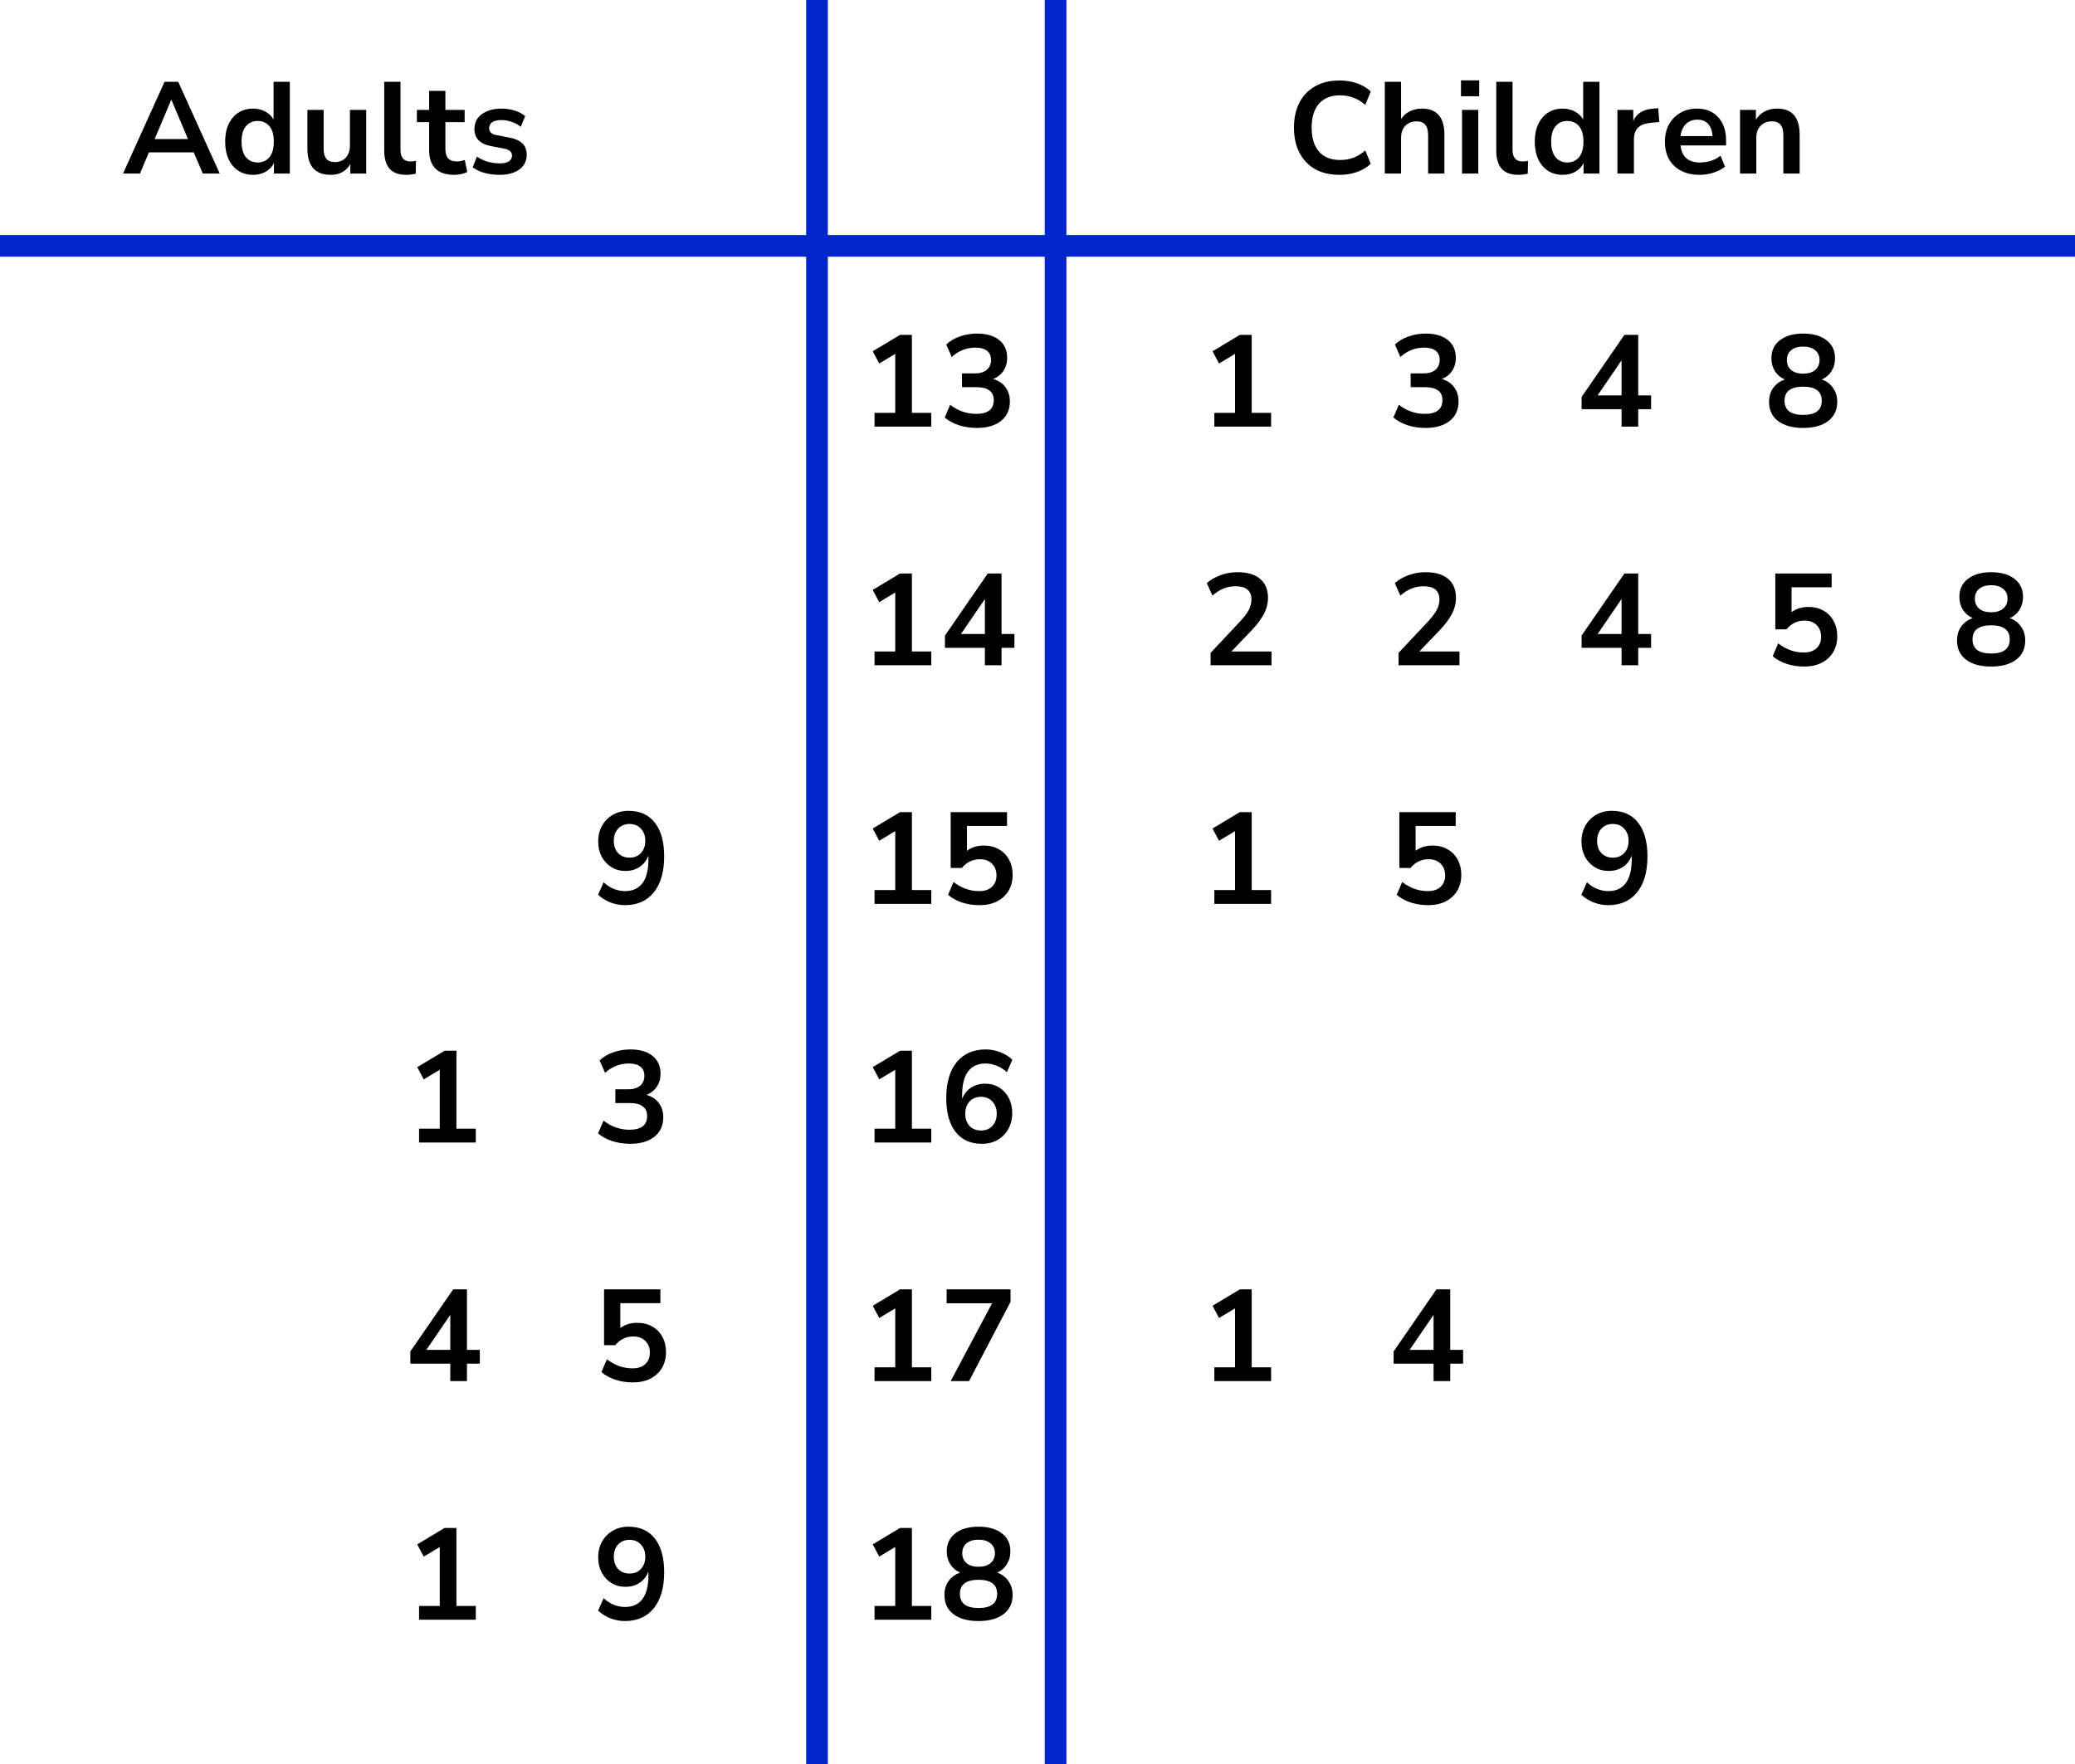 <?xml version="1.0" encoding="UTF-8"?> <svg xmlns="http://www.w3.org/2000/svg" width="287" height="244" viewBox="0 0 287 244" fill="none"><path d="M146 244L146 -1.14441e-05" stroke="#0026CA" stroke-width="3"></path><path d="M113 244L113 -1.14441e-05" stroke="#0026CA" stroke-width="3"></path><path d="M17.018 24L22.76 11.31H24.65L30.392 24H28.052L26.792 21.066H20.6L19.358 24H17.018ZM23.678 13.812L21.392 19.23H26L23.714 13.812H23.678ZM35.011 24.18C34.243 24.18 33.565 23.994 32.977 23.622C32.401 23.25 31.951 22.722 31.627 22.038C31.303 21.342 31.141 20.526 31.141 19.59C31.141 18.642 31.303 17.832 31.627 17.16C31.951 16.476 32.401 15.948 32.977 15.576C33.565 15.204 34.243 15.018 35.011 15.018C35.635 15.018 36.199 15.156 36.703 15.432C37.207 15.708 37.585 16.074 37.837 16.53V11.31H40.087V24H37.891V22.542C37.651 23.046 37.273 23.448 36.757 23.748C36.241 24.036 35.659 24.18 35.011 24.18ZM35.641 22.47C36.313 22.47 36.853 22.23 37.261 21.75C37.669 21.258 37.873 20.538 37.873 19.59C37.873 18.63 37.669 17.916 37.261 17.448C36.853 16.968 36.313 16.728 35.641 16.728C34.969 16.728 34.429 16.968 34.021 17.448C33.613 17.916 33.409 18.63 33.409 19.59C33.409 20.538 33.613 21.258 34.021 21.75C34.429 22.23 34.969 22.47 35.641 22.47ZM45.756 24.18C43.596 24.18 42.516 22.968 42.516 20.544V15.198H44.766V20.58C44.766 21.204 44.892 21.666 45.144 21.966C45.396 22.266 45.798 22.416 46.35 22.416C46.95 22.416 47.442 22.212 47.826 21.804C48.21 21.384 48.402 20.832 48.402 20.148V15.198H50.652V24H48.456V22.686C47.868 23.682 46.968 24.18 45.756 24.18ZM56.203 24.18C55.159 24.18 54.385 23.898 53.881 23.334C53.389 22.758 53.143 21.918 53.143 20.814V11.31H55.393V20.706C55.393 21.786 55.849 22.326 56.761 22.326C56.893 22.326 57.025 22.32 57.157 22.308C57.289 22.296 57.415 22.272 57.535 22.236L57.499 24.018C57.067 24.126 56.635 24.18 56.203 24.18ZM62.845 24.18C60.517 24.18 59.353 23.028 59.353 20.724V16.89H57.661V15.198H59.353V12.57H61.603V15.198H64.267V16.89H61.603V20.598C61.603 21.174 61.729 21.606 61.981 21.894C62.233 22.182 62.641 22.326 63.205 22.326C63.373 22.326 63.547 22.308 63.727 22.272C63.907 22.224 64.093 22.176 64.285 22.128L64.627 23.784C64.411 23.904 64.135 24 63.799 24.072C63.475 24.144 63.157 24.18 62.845 24.18ZM69.093 24.18C68.349 24.18 67.653 24.09 67.005 23.91C66.357 23.73 65.817 23.472 65.385 23.136L65.961 21.66C66.405 21.96 66.903 22.194 67.455 22.362C68.007 22.518 68.559 22.596 69.111 22.596C69.687 22.596 70.113 22.5 70.389 22.308C70.677 22.104 70.821 21.84 70.821 21.516C70.821 21.012 70.449 20.688 69.705 20.544L67.905 20.202C66.381 19.914 65.619 19.122 65.619 17.826C65.619 17.25 65.775 16.752 66.087 16.332C66.411 15.912 66.855 15.588 67.419 15.36C67.983 15.132 68.631 15.018 69.363 15.018C69.987 15.018 70.587 15.108 71.163 15.288C71.739 15.456 72.231 15.714 72.639 16.062L72.027 17.538C71.679 17.25 71.259 17.022 70.767 16.854C70.287 16.686 69.825 16.602 69.381 16.602C68.793 16.602 68.355 16.704 68.067 16.908C67.791 17.112 67.653 17.382 67.653 17.718C67.653 18.246 67.995 18.57 68.679 18.69L70.479 19.032C71.259 19.176 71.847 19.44 72.243 19.824C72.651 20.208 72.855 20.724 72.855 21.372C72.855 22.248 72.513 22.938 71.829 23.442C71.145 23.934 70.233 24.18 69.093 24.18Z" fill="black"></path><path d="M185.29 24.18C183.97 24.18 182.836 23.916 181.888 23.388C180.952 22.848 180.232 22.092 179.728 21.12C179.224 20.136 178.972 18.978 178.972 17.646C178.972 16.314 179.224 15.162 179.728 14.19C180.232 13.218 180.952 12.468 181.888 11.94C182.836 11.4 183.97 11.13 185.29 11.13C186.142 11.13 186.946 11.262 187.702 11.526C188.47 11.79 189.1 12.168 189.592 12.66L188.836 14.496C188.296 14.04 187.744 13.71 187.18 13.506C186.616 13.29 186.01 13.182 185.362 13.182C184.078 13.182 183.1 13.572 182.428 14.352C181.756 15.12 181.42 16.218 181.42 17.646C181.42 19.074 181.756 20.178 182.428 20.958C183.1 21.738 184.078 22.128 185.362 22.128C186.01 22.128 186.616 22.026 187.18 21.822C187.744 21.606 188.296 21.27 188.836 20.814L189.592 22.65C189.1 23.13 188.47 23.508 187.702 23.784C186.946 24.048 186.142 24.18 185.29 24.18ZM191.537 24V11.31H193.787V16.476C194.087 15.996 194.489 15.636 194.993 15.396C195.497 15.144 196.055 15.018 196.667 15.018C198.743 15.018 199.781 16.224 199.781 18.636V24H197.531V18.744C197.531 18.06 197.399 17.562 197.135 17.25C196.883 16.938 196.487 16.782 195.947 16.782C195.287 16.782 194.759 16.992 194.363 17.412C193.979 17.82 193.787 18.366 193.787 19.05V24H191.537ZM202.072 13.308V11.112H204.592V13.308H202.072ZM202.216 24V15.198H204.466V24H202.216ZM210.014 24.18C208.97 24.18 208.196 23.898 207.692 23.334C207.2 22.758 206.954 21.918 206.954 20.814V11.31H209.204V20.706C209.204 21.786 209.66 22.326 210.572 22.326C210.704 22.326 210.836 22.32 210.968 22.308C211.1 22.296 211.226 22.272 211.346 22.236L211.31 24.018C210.878 24.126 210.446 24.18 210.014 24.18ZM216.148 24.18C215.38 24.18 214.702 23.994 214.114 23.622C213.538 23.25 213.088 22.722 212.764 22.038C212.44 21.342 212.278 20.526 212.278 19.59C212.278 18.642 212.44 17.832 212.764 17.16C213.088 16.476 213.538 15.948 214.114 15.576C214.702 15.204 215.38 15.018 216.148 15.018C216.772 15.018 217.336 15.156 217.84 15.432C218.344 15.708 218.722 16.074 218.974 16.53V11.31H221.224V24H219.028V22.542C218.788 23.046 218.41 23.448 217.894 23.748C217.378 24.036 216.796 24.18 216.148 24.18ZM216.778 22.47C217.45 22.47 217.99 22.23 218.398 21.75C218.806 21.258 219.01 20.538 219.01 19.59C219.01 18.63 218.806 17.916 218.398 17.448C217.99 16.968 217.45 16.728 216.778 16.728C216.106 16.728 215.566 16.968 215.158 17.448C214.75 17.916 214.546 18.63 214.546 19.59C214.546 20.538 214.75 21.258 215.158 21.75C215.566 22.23 216.106 22.47 216.778 22.47ZM223.707 24V15.198H225.903V16.746C226.335 15.702 227.259 15.126 228.675 15.018L229.359 14.964L229.503 16.872L228.207 16.998C226.731 17.142 225.993 17.898 225.993 19.266V24H223.707ZM235.103 24.18C234.107 24.18 233.249 23.994 232.529 23.622C231.809 23.25 231.251 22.722 230.855 22.038C230.471 21.354 230.279 20.544 230.279 19.608C230.279 18.696 230.465 17.898 230.837 17.214C231.221 16.53 231.743 15.996 232.403 15.612C233.075 15.216 233.837 15.018 234.689 15.018C235.937 15.018 236.921 15.414 237.641 16.206C238.373 16.998 238.739 18.078 238.739 19.446V20.112H232.439C232.607 21.684 233.507 22.47 235.139 22.47C235.631 22.47 236.123 22.398 236.615 22.254C237.107 22.098 237.557 21.858 237.965 21.534L238.595 23.046C238.175 23.394 237.647 23.67 237.011 23.874C236.375 24.078 235.739 24.18 235.103 24.18ZM234.779 16.548C234.119 16.548 233.585 16.752 233.177 17.16C232.769 17.568 232.523 18.12 232.439 18.816H236.867C236.819 18.084 236.615 17.526 236.255 17.142C235.907 16.746 235.415 16.548 234.779 16.548ZM240.671 24V15.198H242.867V16.566C243.167 16.062 243.569 15.678 244.073 15.414C244.589 15.15 245.165 15.018 245.801 15.018C247.877 15.018 248.915 16.224 248.915 18.636V24H246.665V18.744C246.665 18.06 246.533 17.562 246.269 17.25C246.017 16.938 245.621 16.782 245.081 16.782C244.421 16.782 243.893 16.992 243.497 17.412C243.113 17.82 242.921 18.366 242.921 19.05V24H240.671Z" fill="black"></path><path d="M0 34L287 34" stroke="#0026CA" stroke-width="3"></path><path d="M120.962 59V57.092H123.824V48.938L121.61 50.27L120.71 48.578L124.49 46.31H126.128V57.092H128.81V59H120.962ZM135.091 59.18C134.227 59.18 133.399 59.054 132.607 58.802C131.827 58.538 131.179 58.184 130.663 57.74L131.419 55.976C132.499 56.816 133.699 57.236 135.019 57.236C136.639 57.236 137.449 56.6 137.449 55.328C137.449 54.728 137.245 54.284 136.837 53.996C136.441 53.696 135.859 53.546 135.091 53.546H133.057V51.638H134.875C135.547 51.638 136.081 51.476 136.477 51.152C136.873 50.816 137.071 50.354 137.071 49.766C137.071 49.214 136.885 48.794 136.513 48.506C136.153 48.218 135.625 48.074 134.929 48.074C133.681 48.074 132.583 48.506 131.635 49.37L130.879 47.642C131.383 47.162 132.013 46.79 132.769 46.526C133.525 46.262 134.311 46.13 135.127 46.13C136.447 46.13 137.473 46.43 138.205 47.03C138.937 47.618 139.303 48.44 139.303 49.496C139.303 50.18 139.129 50.78 138.781 51.296C138.433 51.812 137.959 52.184 137.359 52.412C138.091 52.616 138.661 52.994 139.069 53.546C139.477 54.086 139.681 54.746 139.681 55.526C139.681 56.654 139.273 57.548 138.457 58.208C137.641 58.856 136.519 59.18 135.091 59.18Z" fill="black"></path><path d="M120.962 92V90.092H123.824V81.938L121.61 83.27L120.71 81.578L124.49 79.31H126.128V90.092H128.81V92H120.962ZM136.225 92V89.588H130.699V87.896L136.621 79.31H138.529V87.68H140.311V89.588H138.529V92H136.225ZM136.225 87.68V82.838L132.913 87.68H136.225Z" fill="black"></path><path d="M120.962 125V123.092H123.824V114.938L121.61 116.27L120.71 114.578L124.49 112.31H126.128V123.092H128.81V125H120.962ZM135.451 125.18C134.623 125.18 133.819 125.054 133.039 124.802C132.259 124.538 131.623 124.184 131.131 123.74L131.887 121.976C132.979 122.816 134.155 123.236 135.415 123.236C136.171 123.236 136.759 123.044 137.179 122.66C137.611 122.264 137.827 121.736 137.827 121.076C137.827 120.404 137.623 119.864 137.215 119.456C136.807 119.036 136.249 118.826 135.541 118.826C134.533 118.826 133.699 119.228 133.039 120.032H131.491V112.31H139.285V114.218H133.741V117.656C134.377 117.176 135.157 116.936 136.081 116.936C136.885 116.936 137.581 117.11 138.169 117.458C138.769 117.794 139.231 118.268 139.555 118.88C139.891 119.48 140.059 120.182 140.059 120.986C140.059 121.814 139.873 122.546 139.501 123.182C139.129 123.806 138.595 124.298 137.899 124.658C137.215 125.006 136.399 125.18 135.451 125.18Z" fill="black"></path><path d="M120.962 158V156.092H123.824V147.938L121.61 149.27L120.71 147.578L124.49 145.31H126.128V156.092H128.81V158H120.962ZM135.811 158.18C134.239 158.18 133.021 157.628 132.157 156.524C131.305 155.42 130.879 153.872 130.879 151.88C130.879 149.732 131.359 148.07 132.319 146.894C133.291 145.718 134.629 145.13 136.333 145.13C137.005 145.13 137.671 145.256 138.331 145.508C138.991 145.748 139.555 146.096 140.023 146.552L139.267 148.28C138.823 147.872 138.349 147.572 137.845 147.38C137.341 147.176 136.825 147.074 136.297 147.074C135.253 147.074 134.455 147.44 133.903 148.172C133.351 148.904 133.075 149.996 133.075 151.448V151.97C133.327 151.31 133.735 150.794 134.299 150.422C134.863 150.05 135.511 149.864 136.243 149.864C136.975 149.864 137.623 150.038 138.187 150.386C138.751 150.734 139.195 151.214 139.519 151.826C139.843 152.438 140.005 153.14 140.005 153.932C140.005 154.748 139.825 155.48 139.465 156.128C139.117 156.764 138.625 157.268 137.989 157.64C137.365 158 136.639 158.18 135.811 158.18ZM135.685 156.344C136.333 156.344 136.855 156.134 137.251 155.714C137.659 155.282 137.863 154.718 137.863 154.022C137.863 153.326 137.659 152.762 137.251 152.33C136.855 151.898 136.333 151.682 135.685 151.682C135.037 151.682 134.509 151.898 134.101 152.33C133.705 152.762 133.507 153.326 133.507 154.022C133.507 154.718 133.705 155.282 134.101 155.714C134.509 156.134 135.037 156.344 135.685 156.344Z" fill="black"></path><path d="M120.962 191V189.092H123.824V180.938L121.61 182.27L120.71 180.578L124.49 178.31H126.128V189.092H128.81V191H120.962ZM131.491 191L137.215 180.236H130.933V178.31H139.771V180.038L134.029 191H131.491Z" fill="black"></path><path d="M120.962 224V222.092H123.824V213.938L121.61 215.27L120.71 213.578L124.49 211.31H126.128V222.092H128.81V224H120.962ZM135.343 224.18C133.867 224.18 132.709 223.862 131.869 223.226C131.041 222.59 130.627 221.708 130.627 220.58C130.627 219.812 130.825 219.158 131.221 218.618C131.629 218.078 132.157 217.7 132.805 217.484C132.229 217.232 131.773 216.848 131.437 216.332C131.113 215.816 130.951 215.222 130.951 214.55C130.951 213.482 131.347 212.648 132.139 212.048C132.931 211.436 133.999 211.13 135.343 211.13C136.699 211.13 137.773 211.436 138.565 212.048C139.357 212.648 139.753 213.482 139.753 214.55C139.753 215.222 139.585 215.822 139.249 216.35C138.925 216.866 138.481 217.244 137.917 217.484C138.565 217.7 139.081 218.084 139.465 218.636C139.861 219.176 140.059 219.824 140.059 220.58C140.059 221.708 139.639 222.59 138.799 223.226C137.971 223.862 136.819 224.18 135.343 224.18ZM135.343 216.674C136.051 216.674 136.603 216.506 136.999 216.17C137.407 215.834 137.611 215.372 137.611 214.784C137.611 214.208 137.407 213.758 136.999 213.434C136.603 213.098 136.051 212.93 135.343 212.93C134.635 212.93 134.083 213.098 133.687 213.434C133.291 213.758 133.093 214.208 133.093 214.784C133.093 215.372 133.291 215.834 133.687 216.17C134.083 216.506 134.635 216.674 135.343 216.674ZM135.343 222.38C137.059 222.38 137.917 221.726 137.917 220.418C137.917 219.122 137.059 218.474 135.343 218.474C134.503 218.474 133.861 218.636 133.417 218.96C132.985 219.284 132.769 219.77 132.769 220.418C132.769 221.066 132.985 221.558 133.417 221.894C133.861 222.218 134.503 222.38 135.343 222.38Z" fill="black"></path><path d="M167.962 59V57.092H170.824V48.938L168.61 50.27L167.71 48.578L171.49 46.31H173.128V57.092H175.81V59H167.962Z" fill="black"></path><path d="M197.148 59.18C196.284 59.18 195.456 59.054 194.664 58.802C193.884 58.538 193.236 58.184 192.72 57.74L193.476 55.976C194.556 56.816 195.756 57.236 197.076 57.236C198.696 57.236 199.506 56.6 199.506 55.328C199.506 54.728 199.302 54.284 198.894 53.996C198.498 53.696 197.916 53.546 197.148 53.546H195.114V51.638H196.932C197.604 51.638 198.138 51.476 198.534 51.152C198.93 50.816 199.128 50.354 199.128 49.766C199.128 49.214 198.942 48.794 198.57 48.506C198.21 48.218 197.682 48.074 196.986 48.074C195.738 48.074 194.64 48.506 193.692 49.37L192.936 47.642C193.44 47.162 194.07 46.79 194.826 46.526C195.582 46.262 196.368 46.13 197.184 46.13C198.504 46.13 199.53 46.43 200.262 47.03C200.994 47.618 201.36 48.44 201.36 49.496C201.36 50.18 201.186 50.78 200.838 51.296C200.49 51.812 200.016 52.184 199.416 52.412C200.148 52.616 200.718 52.994 201.126 53.546C201.534 54.086 201.738 54.746 201.738 55.526C201.738 56.654 201.33 57.548 200.514 58.208C199.698 58.856 198.576 59.18 197.148 59.18Z" fill="black"></path><path d="M224.282 59V56.588H218.756V54.896L224.678 46.31H226.586V54.68H228.368V56.588H226.586V59H224.282ZM224.282 54.68V49.838L220.97 54.68H224.282Z" fill="black"></path><path d="M249.4 59.18C247.924 59.18 246.766 58.862 245.926 58.226C245.098 57.59 244.684 56.708 244.684 55.58C244.684 54.812 244.882 54.158 245.278 53.618C245.686 53.078 246.214 52.7 246.862 52.484C246.286 52.232 245.83 51.848 245.494 51.332C245.17 50.816 245.008 50.222 245.008 49.55C245.008 48.482 245.404 47.648 246.196 47.048C246.988 46.436 248.056 46.13 249.4 46.13C250.756 46.13 251.83 46.436 252.622 47.048C253.414 47.648 253.81 48.482 253.81 49.55C253.81 50.222 253.642 50.822 253.306 51.35C252.982 51.866 252.538 52.244 251.974 52.484C252.622 52.7 253.138 53.084 253.522 53.636C253.918 54.176 254.116 54.824 254.116 55.58C254.116 56.708 253.696 57.59 252.856 58.226C252.028 58.862 250.876 59.18 249.4 59.18ZM249.4 51.674C250.108 51.674 250.66 51.506 251.056 51.17C251.464 50.834 251.668 50.372 251.668 49.784C251.668 49.208 251.464 48.758 251.056 48.434C250.66 48.098 250.108 47.93 249.4 47.93C248.692 47.93 248.14 48.098 247.744 48.434C247.348 48.758 247.15 49.208 247.15 49.784C247.15 50.372 247.348 50.834 247.744 51.17C248.14 51.506 248.692 51.674 249.4 51.674ZM249.4 57.38C251.116 57.38 251.974 56.726 251.974 55.418C251.974 54.122 251.116 53.474 249.4 53.474C248.56 53.474 247.918 53.636 247.474 53.96C247.042 54.284 246.826 54.77 246.826 55.418C246.826 56.066 247.042 56.558 247.474 56.894C247.918 57.218 248.56 57.38 249.4 57.38Z" fill="black"></path><path d="M167.44 92V90.29L171.544 85.916C172.096 85.316 172.492 84.788 172.732 84.332C172.972 83.864 173.092 83.39 173.092 82.91C173.092 81.686 172.354 81.074 170.878 81.074C169.726 81.074 168.664 81.506 167.692 82.37L166.918 80.642C167.422 80.186 168.052 79.82 168.808 79.544C169.564 79.268 170.35 79.13 171.166 79.13C172.522 79.13 173.56 79.436 174.28 80.048C175.012 80.66 175.378 81.536 175.378 82.676C175.378 83.444 175.192 84.182 174.82 84.89C174.46 85.598 173.89 86.36 173.11 87.176L170.32 90.092H175.864V92H167.44Z" fill="black"></path><path d="M193.44 92V90.29L197.544 85.916C198.096 85.316 198.492 84.788 198.732 84.332C198.972 83.864 199.092 83.39 199.092 82.91C199.092 81.686 198.354 81.074 196.878 81.074C195.726 81.074 194.664 81.506 193.692 82.37L192.918 80.642C193.422 80.186 194.052 79.82 194.808 79.544C195.564 79.268 196.35 79.13 197.166 79.13C198.522 79.13 199.56 79.436 200.28 80.048C201.012 80.66 201.378 81.536 201.378 82.676C201.378 83.444 201.192 84.182 200.82 84.89C200.46 85.598 199.89 86.36 199.11 87.176L196.32 90.092H201.864V92H193.44Z" fill="black"></path><path d="M224.282 92V89.588H218.756V87.896L224.678 79.31H226.586V87.68H228.368V89.588H226.586V92H224.282ZM224.282 87.68V82.838L220.97 87.68H224.282Z" fill="black"></path><path d="M249.508 92.18C248.68 92.18 247.876 92.054 247.096 91.802C246.316 91.538 245.68 91.184 245.188 90.74L245.944 88.976C247.036 89.816 248.212 90.236 249.472 90.236C250.228 90.236 250.816 90.044 251.236 89.66C251.668 89.264 251.884 88.736 251.884 88.076C251.884 87.404 251.68 86.864 251.272 86.456C250.864 86.036 250.306 85.826 249.598 85.826C248.59 85.826 247.756 86.228 247.096 87.032H245.548V79.31H253.342V81.218H247.798V84.656C248.434 84.176 249.214 83.936 250.138 83.936C250.942 83.936 251.638 84.11 252.226 84.458C252.826 84.794 253.288 85.268 253.612 85.88C253.948 86.48 254.116 87.182 254.116 87.986C254.116 88.814 253.93 89.546 253.558 90.182C253.186 90.806 252.652 91.298 251.956 91.658C251.272 92.006 250.456 92.18 249.508 92.18Z" fill="black"></path><path d="M275.4 92.18C273.924 92.18 272.766 91.862 271.926 91.226C271.098 90.59 270.684 89.708 270.684 88.58C270.684 87.812 270.882 87.158 271.278 86.618C271.686 86.078 272.214 85.7 272.862 85.484C272.286 85.232 271.83 84.848 271.494 84.332C271.17 83.816 271.008 83.222 271.008 82.55C271.008 81.482 271.404 80.648 272.196 80.048C272.988 79.436 274.056 79.13 275.4 79.13C276.756 79.13 277.83 79.436 278.622 80.048C279.414 80.648 279.81 81.482 279.81 82.55C279.81 83.222 279.642 83.822 279.306 84.35C278.982 84.866 278.538 85.244 277.974 85.484C278.622 85.7 279.138 86.084 279.522 86.636C279.918 87.176 280.116 87.824 280.116 88.58C280.116 89.708 279.696 90.59 278.856 91.226C278.028 91.862 276.876 92.18 275.4 92.18ZM275.4 84.674C276.108 84.674 276.66 84.506 277.056 84.17C277.464 83.834 277.668 83.372 277.668 82.784C277.668 82.208 277.464 81.758 277.056 81.434C276.66 81.098 276.108 80.93 275.4 80.93C274.692 80.93 274.14 81.098 273.744 81.434C273.348 81.758 273.15 82.208 273.15 82.784C273.15 83.372 273.348 83.834 273.744 84.17C274.14 84.506 274.692 84.674 275.4 84.674ZM275.4 90.38C277.116 90.38 277.974 89.726 277.974 88.418C277.974 87.122 277.116 86.474 275.4 86.474C274.56 86.474 273.918 86.636 273.474 86.96C273.042 87.284 272.826 87.77 272.826 88.418C272.826 89.066 273.042 89.558 273.474 89.894C273.918 90.218 274.56 90.38 275.4 90.38Z" fill="black"></path><path d="M167.962 125V123.092H170.824V114.938L168.61 116.27L167.71 114.578L171.49 112.31H173.128V123.092H175.81V125H167.962Z" fill="black"></path><path d="M197.508 125.18C196.68 125.18 195.876 125.054 195.096 124.802C194.316 124.538 193.68 124.184 193.188 123.74L193.944 121.976C195.036 122.816 196.212 123.236 197.472 123.236C198.228 123.236 198.816 123.044 199.236 122.66C199.668 122.264 199.884 121.736 199.884 121.076C199.884 120.404 199.68 119.864 199.272 119.456C198.864 119.036 198.306 118.826 197.598 118.826C196.59 118.826 195.756 119.228 195.096 120.032H193.548V112.31H201.342V114.218H195.798V117.656C196.434 117.176 197.214 116.936 198.138 116.936C198.942 116.936 199.638 117.11 200.226 117.458C200.826 117.794 201.288 118.268 201.612 118.88C201.948 119.48 202.116 120.182 202.116 120.986C202.116 121.814 201.93 122.546 201.558 123.182C201.186 123.806 200.652 124.298 199.956 124.658C199.272 125.006 198.456 125.18 197.508 125.18Z" fill="black"></path><path d="M222.428 125.18C221.756 125.18 221.09 125.054 220.43 124.802C219.77 124.538 219.2 124.184 218.72 123.74L219.494 122.012C219.926 122.42 220.394 122.726 220.898 122.93C221.414 123.134 221.93 123.236 222.446 123.236C223.502 123.236 224.306 122.87 224.858 122.138C225.41 121.406 225.686 120.314 225.686 118.862V118.322C225.446 118.982 225.044 119.504 224.48 119.888C223.916 120.26 223.256 120.446 222.5 120.446C221.78 120.446 221.138 120.272 220.574 119.924C220.01 119.576 219.56 119.096 219.224 118.484C218.9 117.86 218.738 117.158 218.738 116.378C218.738 115.55 218.918 114.818 219.278 114.182C219.638 113.546 220.13 113.048 220.754 112.688C221.39 112.316 222.116 112.13 222.932 112.13C224.516 112.13 225.734 112.682 226.586 113.786C227.438 114.878 227.864 116.426 227.864 118.43C227.864 120.566 227.384 122.228 226.424 123.416C225.464 124.592 224.132 125.18 222.428 125.18ZM223.076 118.61C223.724 118.61 224.246 118.4 224.642 117.98C225.05 117.548 225.254 116.984 225.254 116.288C225.254 115.592 225.05 115.028 224.642 114.596C224.246 114.164 223.724 113.948 223.076 113.948C222.428 113.948 221.9 114.164 221.492 114.596C221.096 115.028 220.898 115.592 220.898 116.288C220.898 116.984 221.096 117.548 221.492 117.98C221.9 118.4 222.428 118.61 223.076 118.61Z" fill="black"></path><path d="M167.962 191V189.092H170.824V180.938L168.61 182.27L167.71 180.578L171.49 178.31H173.128V189.092H175.81V191H167.962Z" fill="black"></path><path d="M198.282 191V188.588H192.756V186.896L198.678 178.31H200.586V186.68H202.368V188.588H200.586V191H198.282ZM198.282 186.68V181.838L194.97 186.68H198.282Z" fill="black"></path><path d="M86.428 125.18C85.756 125.18 85.09 125.054 84.43 124.802C83.77 124.538 83.2 124.184 82.72 123.74L83.494 122.012C83.926 122.42 84.394 122.726 84.898 122.93C85.414 123.134 85.93 123.236 86.446 123.236C87.502 123.236 88.306 122.87 88.858 122.138C89.41 121.406 89.686 120.314 89.686 118.862V118.322C89.446 118.982 89.044 119.504 88.48 119.888C87.916 120.26 87.256 120.446 86.5 120.446C85.78 120.446 85.138 120.272 84.574 119.924C84.01 119.576 83.56 119.096 83.224 118.484C82.9 117.86 82.738 117.158 82.738 116.378C82.738 115.55 82.918 114.818 83.278 114.182C83.638 113.546 84.13 113.048 84.754 112.688C85.39 112.316 86.116 112.13 86.932 112.13C88.516 112.13 89.734 112.682 90.586 113.786C91.438 114.878 91.864 116.426 91.864 118.43C91.864 120.566 91.384 122.228 90.424 123.416C89.464 124.592 88.132 125.18 86.428 125.18ZM87.076 118.61C87.724 118.61 88.246 118.4 88.642 117.98C89.05 117.548 89.254 116.984 89.254 116.288C89.254 115.592 89.05 115.028 88.642 114.596C88.246 114.164 87.724 113.948 87.076 113.948C86.428 113.948 85.9 114.164 85.492 114.596C85.096 115.028 84.898 115.592 84.898 116.288C84.898 116.984 85.096 117.548 85.492 117.98C85.9 118.4 86.428 118.61 87.076 118.61Z" fill="black"></path><path d="M87.148 158.18C86.284 158.18 85.456 158.054 84.664 157.802C83.884 157.538 83.236 157.184 82.72 156.74L83.476 154.976C84.556 155.816 85.756 156.236 87.076 156.236C88.696 156.236 89.506 155.6 89.506 154.328C89.506 153.728 89.302 153.284 88.894 152.996C88.498 152.696 87.916 152.546 87.148 152.546H85.114V150.638H86.932C87.604 150.638 88.138 150.476 88.534 150.152C88.93 149.816 89.128 149.354 89.128 148.766C89.128 148.214 88.942 147.794 88.57 147.506C88.21 147.218 87.682 147.074 86.986 147.074C85.738 147.074 84.64 147.506 83.692 148.37L82.936 146.642C83.44 146.162 84.07 145.79 84.826 145.526C85.582 145.262 86.368 145.13 87.184 145.13C88.504 145.13 89.53 145.43 90.262 146.03C90.994 146.618 91.36 147.44 91.36 148.496C91.36 149.18 91.186 149.78 90.838 150.296C90.49 150.812 90.016 151.184 89.416 151.412C90.148 151.616 90.718 151.994 91.126 152.546C91.534 153.086 91.738 153.746 91.738 154.526C91.738 155.654 91.33 156.548 90.514 157.208C89.698 157.856 88.576 158.18 87.148 158.18Z" fill="black"></path><path d="M57.962 158V156.092H60.824V147.938L58.61 149.27L57.71 147.578L61.49 145.31H63.128V156.092H65.81V158H57.962Z" fill="black"></path><path d="M87.508 191.18C86.68 191.18 85.876 191.054 85.096 190.802C84.316 190.538 83.68 190.184 83.188 189.74L83.944 187.976C85.036 188.816 86.212 189.236 87.472 189.236C88.228 189.236 88.816 189.044 89.236 188.66C89.668 188.264 89.884 187.736 89.884 187.076C89.884 186.404 89.68 185.864 89.272 185.456C88.864 185.036 88.306 184.826 87.598 184.826C86.59 184.826 85.756 185.228 85.096 186.032H83.548V178.31H91.342V180.218H85.798V183.656C86.434 183.176 87.214 182.936 88.138 182.936C88.942 182.936 89.638 183.11 90.226 183.458C90.826 183.794 91.288 184.268 91.612 184.88C91.948 185.48 92.116 186.182 92.116 186.986C92.116 187.814 91.93 188.546 91.558 189.182C91.186 189.806 90.652 190.298 89.956 190.658C89.272 191.006 88.456 191.18 87.508 191.18Z" fill="black"></path><path d="M62.282 191V188.588H56.756V186.896L62.678 178.31H64.586V186.68H66.368V188.588H64.586V191H62.282ZM62.282 186.68V181.838L58.97 186.68H62.282Z" fill="black"></path><path d="M86.428 224.18C85.756 224.18 85.09 224.054 84.43 223.802C83.77 223.538 83.2 223.184 82.72 222.74L83.494 221.012C83.926 221.42 84.394 221.726 84.898 221.93C85.414 222.134 85.93 222.236 86.446 222.236C87.502 222.236 88.306 221.87 88.858 221.138C89.41 220.406 89.686 219.314 89.686 217.862V217.322C89.446 217.982 89.044 218.504 88.48 218.888C87.916 219.26 87.256 219.446 86.5 219.446C85.78 219.446 85.138 219.272 84.574 218.924C84.01 218.576 83.56 218.096 83.224 217.484C82.9 216.86 82.738 216.158 82.738 215.378C82.738 214.55 82.918 213.818 83.278 213.182C83.638 212.546 84.13 212.048 84.754 211.688C85.39 211.316 86.116 211.13 86.932 211.13C88.516 211.13 89.734 211.682 90.586 212.786C91.438 213.878 91.864 215.426 91.864 217.43C91.864 219.566 91.384 221.228 90.424 222.416C89.464 223.592 88.132 224.18 86.428 224.18ZM87.076 217.61C87.724 217.61 88.246 217.4 88.642 216.98C89.05 216.548 89.254 215.984 89.254 215.288C89.254 214.592 89.05 214.028 88.642 213.596C88.246 213.164 87.724 212.948 87.076 212.948C86.428 212.948 85.9 213.164 85.492 213.596C85.096 214.028 84.898 214.592 84.898 215.288C84.898 215.984 85.096 216.548 85.492 216.98C85.9 217.4 86.428 217.61 87.076 217.61Z" fill="black"></path><path d="M57.962 224V222.092H60.824V213.938L58.61 215.27L57.71 213.578L61.49 211.31H63.128V222.092H65.81V224H57.962Z" fill="black"></path></svg> 